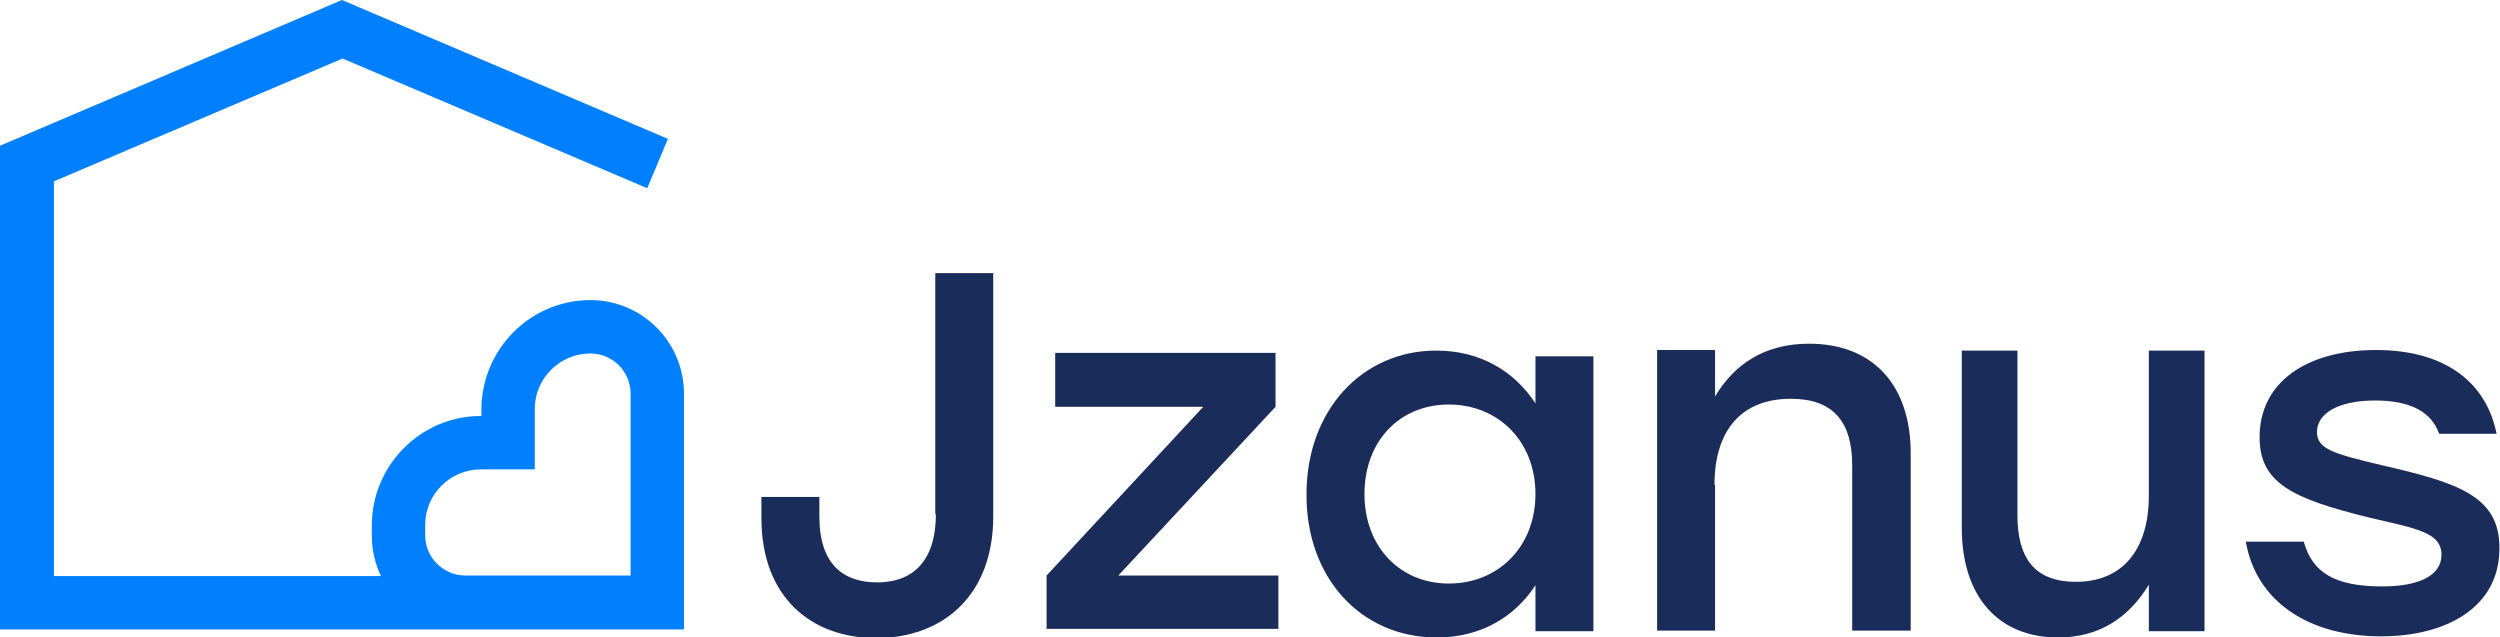 <?xml version="1.0" encoding="utf-8"?>
<!-- Generator: Adobe Illustrator 27.2.0, SVG Export Plug-In . SVG Version: 6.00 Build 0)  -->
<svg version="1.1" id="Layer_1" xmlns="http://www.w3.org/2000/svg" xmlns:xlink="http://www.w3.org/1999/xlink" x="0px" y="0px"
	 viewBox="0 0 435.7 111.1" style="enable-background:new 0 0 435.7 111.1;" xml:space="preserve">
<style type="text/css">
	.st0{fill:#007FFF;}
	.st1{fill:#1A2C5A;}
</style>
<g>
	<path class="st0" d="M119.2,68.6c0-9-7.3-16.3-16.3-16.3c-10.5,0-19,8.6-19,19.1v1.1h-0.1c-10.5,0-19,8.6-19,19.1v1.8
		c0,2.5,0.6,4.9,1.6,7h-57V31.6l50.3-21.4l53.1,22.6l3.6-8.6L59.6,0L0,25.4v84.3h119.2V68.6z M109.9,100.3H81.1c-3.8,0-7-3.1-7-7
		v-1.8c0-5.4,4.4-9.7,9.7-9.7h9.4V71.3c0-5.4,4.4-9.7,9.7-9.7c3.8,0,7,3.1,7,7V100.3z"/>
	<path class="st1" d="M163.1,89.6c0,8.6-4.4,11.9-10.2,11.9c-5.8,0-10.1-3-10.1-11.5v-3.4h-10.1v3.7c0,13.8,8.7,20.9,20,20.9h0
		c11.5,0,20.4-7.3,20.4-21.2V47.6h-10.1V89.6z"/>
	<polygon class="st1" points="222.8,100.3 194.9,100.3 222.3,70.9 222.3,61.5 183.9,61.5 183.9,70.9 209.7,70.9 182.4,100.3 
		182.4,109.6 222.8,109.6 	"/>
	<path class="st1" d="M250.4,111.1c7.7,0,13.6-3.6,17.2-9.1v8h10.1V62.1h-10.1v8.2c-3.6-5.5-9.5-9.2-17.3-9.2
		c-12.9,0-22.6,10.4-22.6,25C227.6,100.7,237.2,111.1,250.4,111.1z M252.5,70.5c8.6,0,15.1,6.4,15.1,15.6c0,9.2-6.5,15.6-15.1,15.6
		c-8.5,0-14.7-6.4-14.7-15.6C237.8,76.9,243.9,70.5,252.5,70.5z"/>
	<path class="st1" d="M298.8,84.5c0-9.4,4.6-15,13.3-15c7.4,0,10.7,4,10.7,11.6v28.8H333V79c0-11.9-6.6-19.1-17.7-19.1
		c-7.7,0-13,3.5-16.4,9.2V61h-10.1v48.9h10.1V84.5z"/>
	<path class="st1" d="M374.5,86.4c0,9.4-4.6,15-12.7,15c-7.1,0-10.2-4-10.2-11.6V61.1h-9.7v30.9c0,11.9,6.3,19.1,16.8,19.1h0
		c7.3,0,12.4-3.6,15.8-9.2v8.1h9.7V61.1h-9.7V86.4z"/>
	<path class="st1" d="M415.2,81.1c-8.4-2-11.4-2.8-11.4-5.8c0-3.3,3.8-5.5,10.1-5.5c6.1,0,9.8,1.9,11.2,5.8h10
		c-1.7-8.7-8.7-14.6-21-14.6c-12.1,0-20.3,5.6-20.3,15.2c0,8,5.7,10.7,19.1,14c8,1.9,12.6,2.5,12.6,6.5c0,3.6-3.9,5.5-10.3,5.5
		c-8.3,0-12.2-2.4-13.7-7.8h-10.1c1.8,10.4,10.9,16.5,23.6,16.5c11.4,0,20.6-5.1,20.6-15.3C435.7,86.4,428.2,84.1,415.2,81.1z"/>
</g>
</svg>

